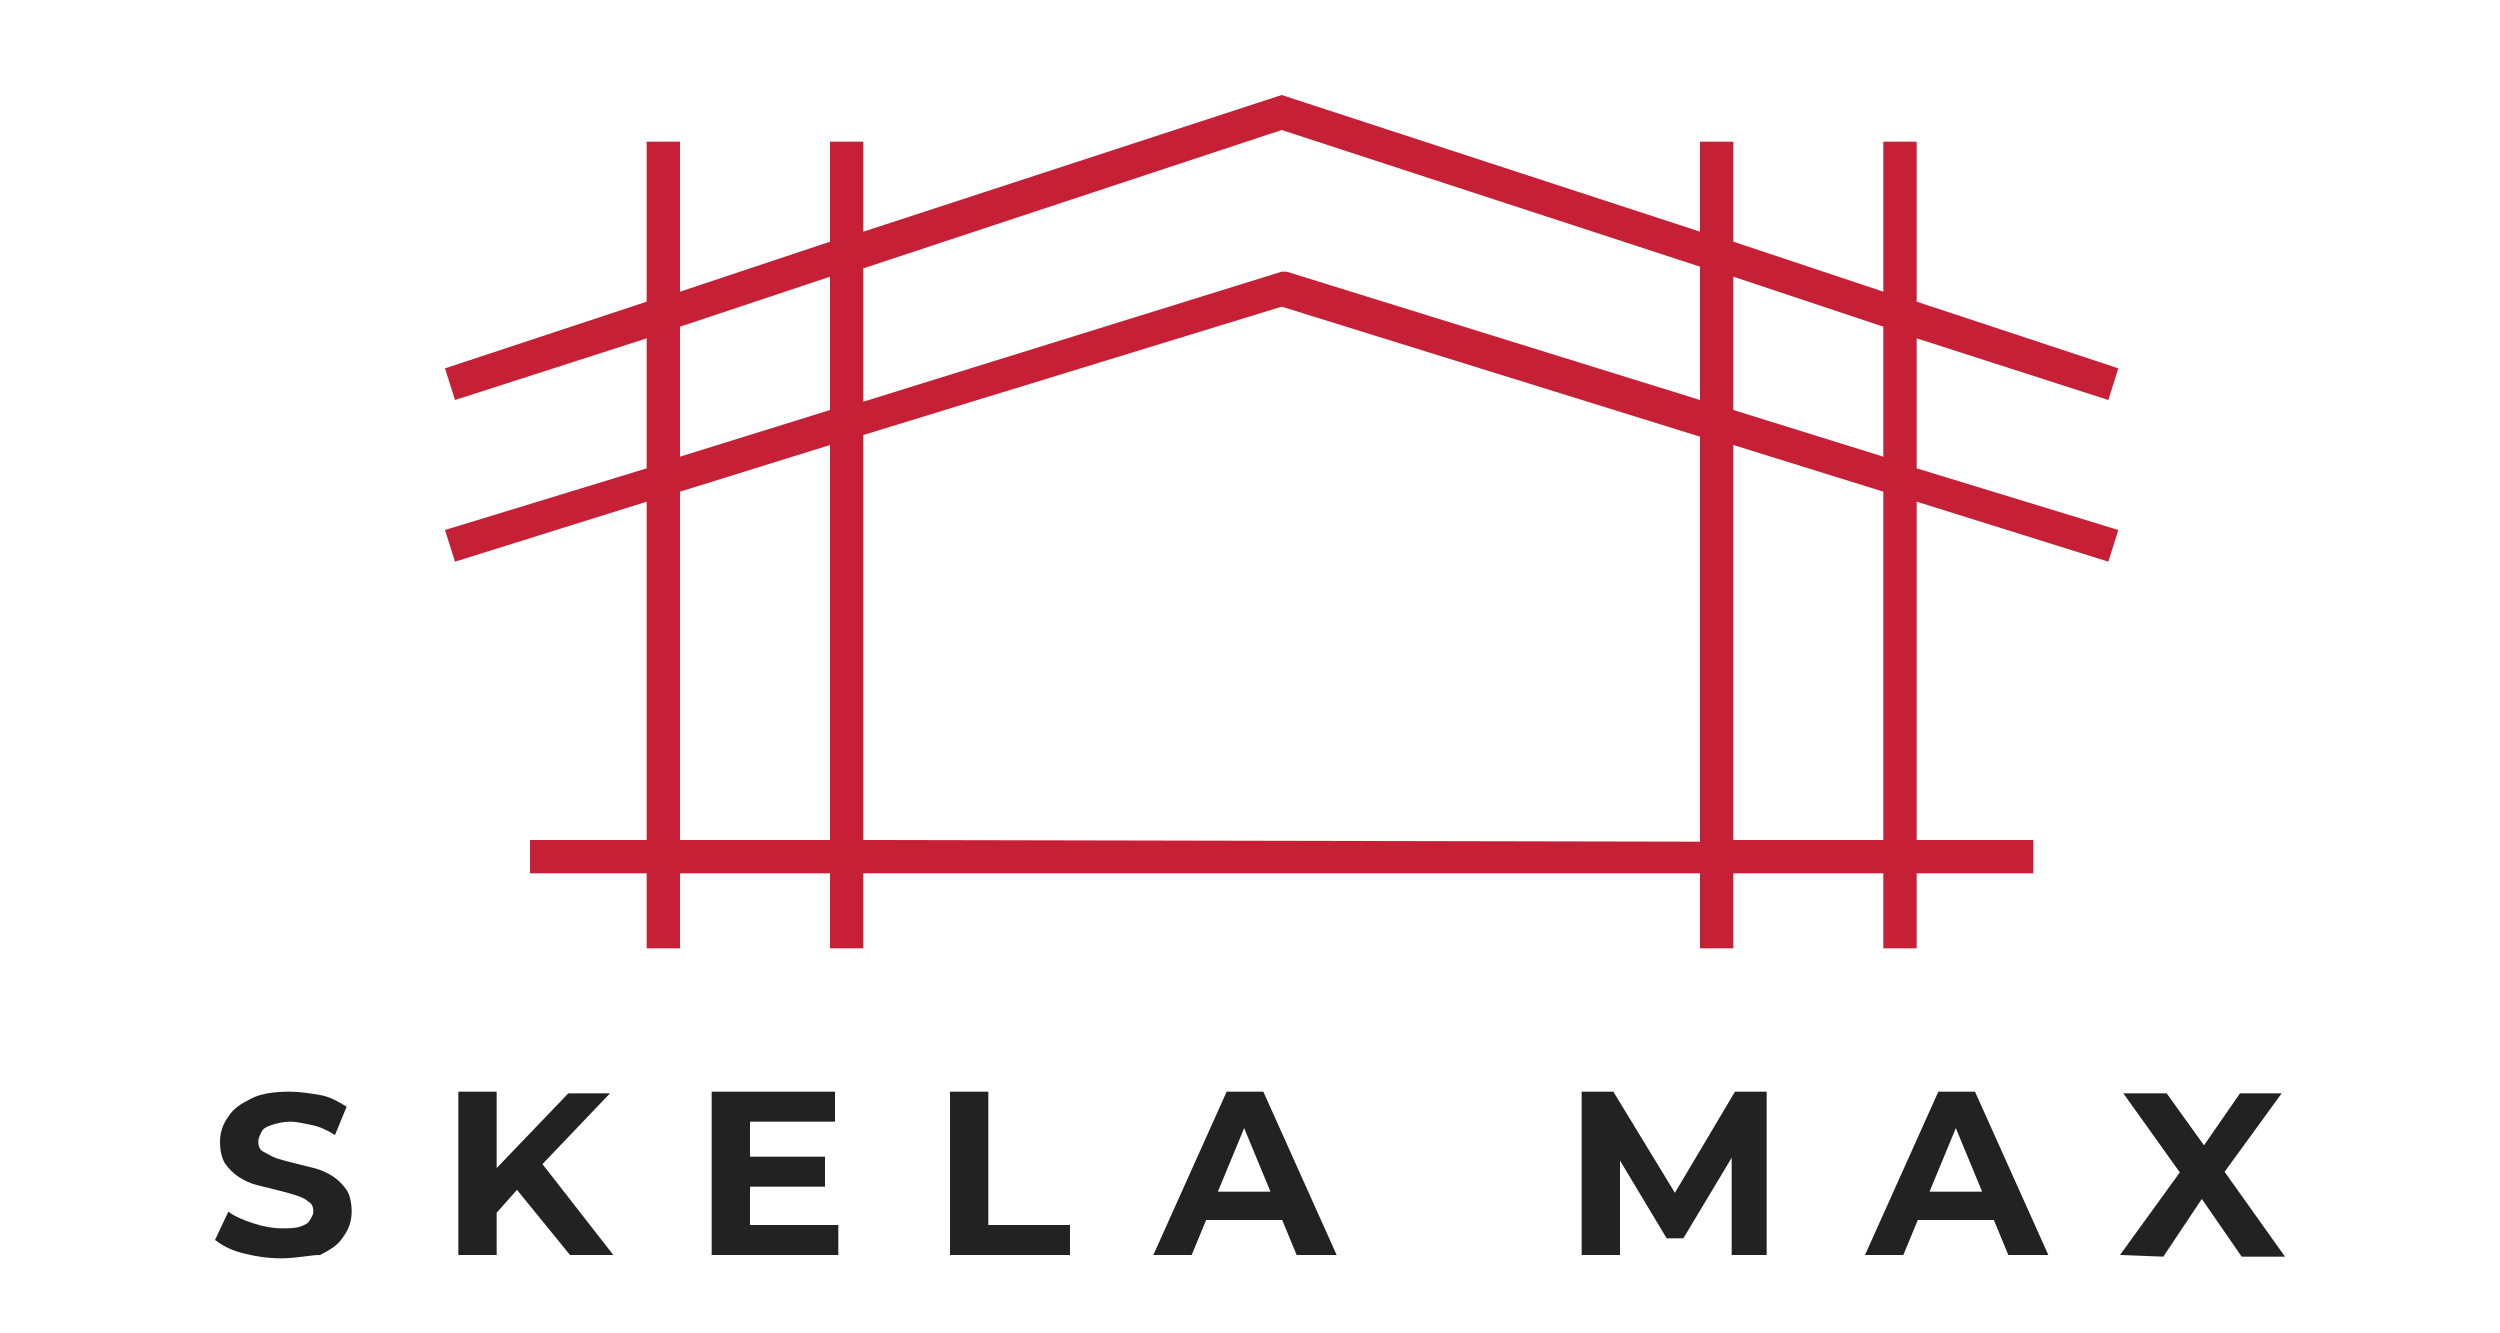 <?xml version="1.0" encoding="utf-8"?>
<!-- Generator: Adobe Illustrator 22.1.0, SVG Export Plug-In . SVG Version: 6.00 Build 0)  -->
<svg version="1.1" id="Layer_1" xmlns="http://www.w3.org/2000/svg" xmlns:xlink="http://www.w3.org/1999/xlink" x="0px" y="0px"
	 width="150px" height="80px" viewBox="0 0 150 80" style="enable-background:new 0 0 150 80;" xml:space="preserve">
<style type="text/css">
	.st0{fill:#C62037;}
	.st1{fill:#232222;}
</style>
<g>
	<g>
		<path class="st0" d="M115,20.3l11.5,3.7l0.6-1.9l-12.1-4V8.5h-2v9l-9-3v-6h-2v5.4L76.9,5.7l-25.1,8.2V8.5h-2v6l-9,3v-9h-2v9.6
			l-12.1,4l0.6,1.9l11.5-3.7v7.8l-12.1,3.7l0.6,1.9l11.5-3.6v20.3h-7v2h7v4.5h2v-4.5h9v4.5h2v-4.5H102v4.5h2v-4.5h9v4.5h2v-4.5h7v-2
			h-7V30.1l11.5,3.6l0.6-1.9L115,28.1V20.3L115,20.3z M113,19.6v7.8l-9-2.8v-8L113,19.6z M76.9,7.8L102,16v8l-24.8-7.7h-0.3
			l-25.1,7.8v-8L76.9,7.8z M40.8,19.6l9-3v8l-9,2.8V19.6z M40.8,50.4V29.5l9-2.8v23.7H40.8z M51.8,50.4V26.1l25.1-7.7l25.1,7.8v24.3
			L51.8,50.4L51.8,50.4z M113,50.4h-9V26.7l9,2.8V50.4z"/>
	</g>
</g>
<g>
	<path class="st1" d="M16.9,75.5c-0.8,0-1.5-0.1-2.3-0.3s-1.3-0.5-1.7-0.8l0.8-1.7c0.4,0.3,0.9,0.5,1.5,0.7s1.2,0.3,1.7,0.3
		c0.4,0,0.8,0,1.1-0.1c0.3-0.1,0.5-0.2,0.6-0.4c0.1-0.2,0.2-0.3,0.2-0.5c0-0.3-0.1-0.5-0.3-0.6c-0.2-0.2-0.5-0.3-0.8-0.4
		s-0.7-0.2-1.1-0.3c-0.4-0.1-0.8-0.2-1.2-0.3c-0.4-0.1-0.8-0.3-1.1-0.5s-0.6-0.5-0.8-0.8s-0.3-0.8-0.3-1.3c0-0.6,0.2-1.1,0.5-1.5
		c0.3-0.5,0.8-0.8,1.4-1.1s1.4-0.4,2.3-0.4c0.6,0,1.2,0.1,1.8,0.2c0.6,0.1,1.1,0.4,1.6,0.7l-0.7,1.7c-0.5-0.3-0.9-0.5-1.4-0.6
		s-0.9-0.2-1.3-0.2s-0.8,0.1-1.1,0.2c-0.3,0.1-0.5,0.2-0.6,0.4s-0.2,0.4-0.2,0.6c0,0.3,0.1,0.5,0.3,0.6c0.2,0.1,0.5,0.3,0.8,0.4
		s0.7,0.2,1.1,0.3c0.4,0.1,0.8,0.2,1.2,0.3c0.4,0.1,0.8,0.3,1.1,0.5c0.3,0.2,0.6,0.5,0.8,0.8s0.3,0.8,0.3,1.3c0,0.6-0.2,1.1-0.5,1.5
		c-0.3,0.5-0.8,0.8-1.4,1.1C18.6,75.3,17.8,75.5,16.9,75.5z"/>
	<path class="st1" d="M27.5,75.3v-9.8h2.3v9.8H27.5z M29.5,73.1l-0.1-2.6l4.7-4.9h2.5L32.4,70l-1.3,1.3L29.5,73.1z M34.2,75.3
		L30.7,71l1.5-1.6l4.6,5.9H34.2z"/>
	<path class="st1" d="M42.7,75.3v-9.8h7.4v1.8H45v6.2h5.3v1.8H42.7z M44.8,71.2v-1.8h4.7v1.8H44.8z"/>
	<path class="st1" d="M57,75.3v-9.8h2.3v8h4.9v1.8H57z"/>
	<path class="st1" d="M69.2,75.3l4.4-9.8h2.2l4.4,9.8h-2.4l-3.6-8.7h0.9l-3.6,8.7H69.2z M71.3,73.2l0.6-1.7h5l0.6,1.7H71.3z"/>
	<path class="st1" d="M94.9,75.3v-9.8h1.9l4.2,6.9h-1l4.1-6.9h1.9v9.8h-2.1v-6.5h0.4l-3.3,5.5h-1l-3.3-5.5h0.5v6.5H94.9z"/>
	<path class="st1" d="M111.9,75.3l4.4-9.8h2.2l4.4,9.8h-2.4l-3.6-8.7h0.9l-3.6,8.7H111.9z M114.1,73.2l0.6-1.7h5l0.6,1.7H114.1z"/>
	<path class="st1" d="M127.2,75.3l4.2-5.8v1.7l-4-5.6h2.6l2.8,3.9h-1.1l2.7-3.9h2.5l-4,5.5v-1.6l4.2,5.9h-2.6l-2.9-4.2h1l-2.8,4.2
		L127.2,75.3L127.2,75.3z"/>
</g>
</svg>
